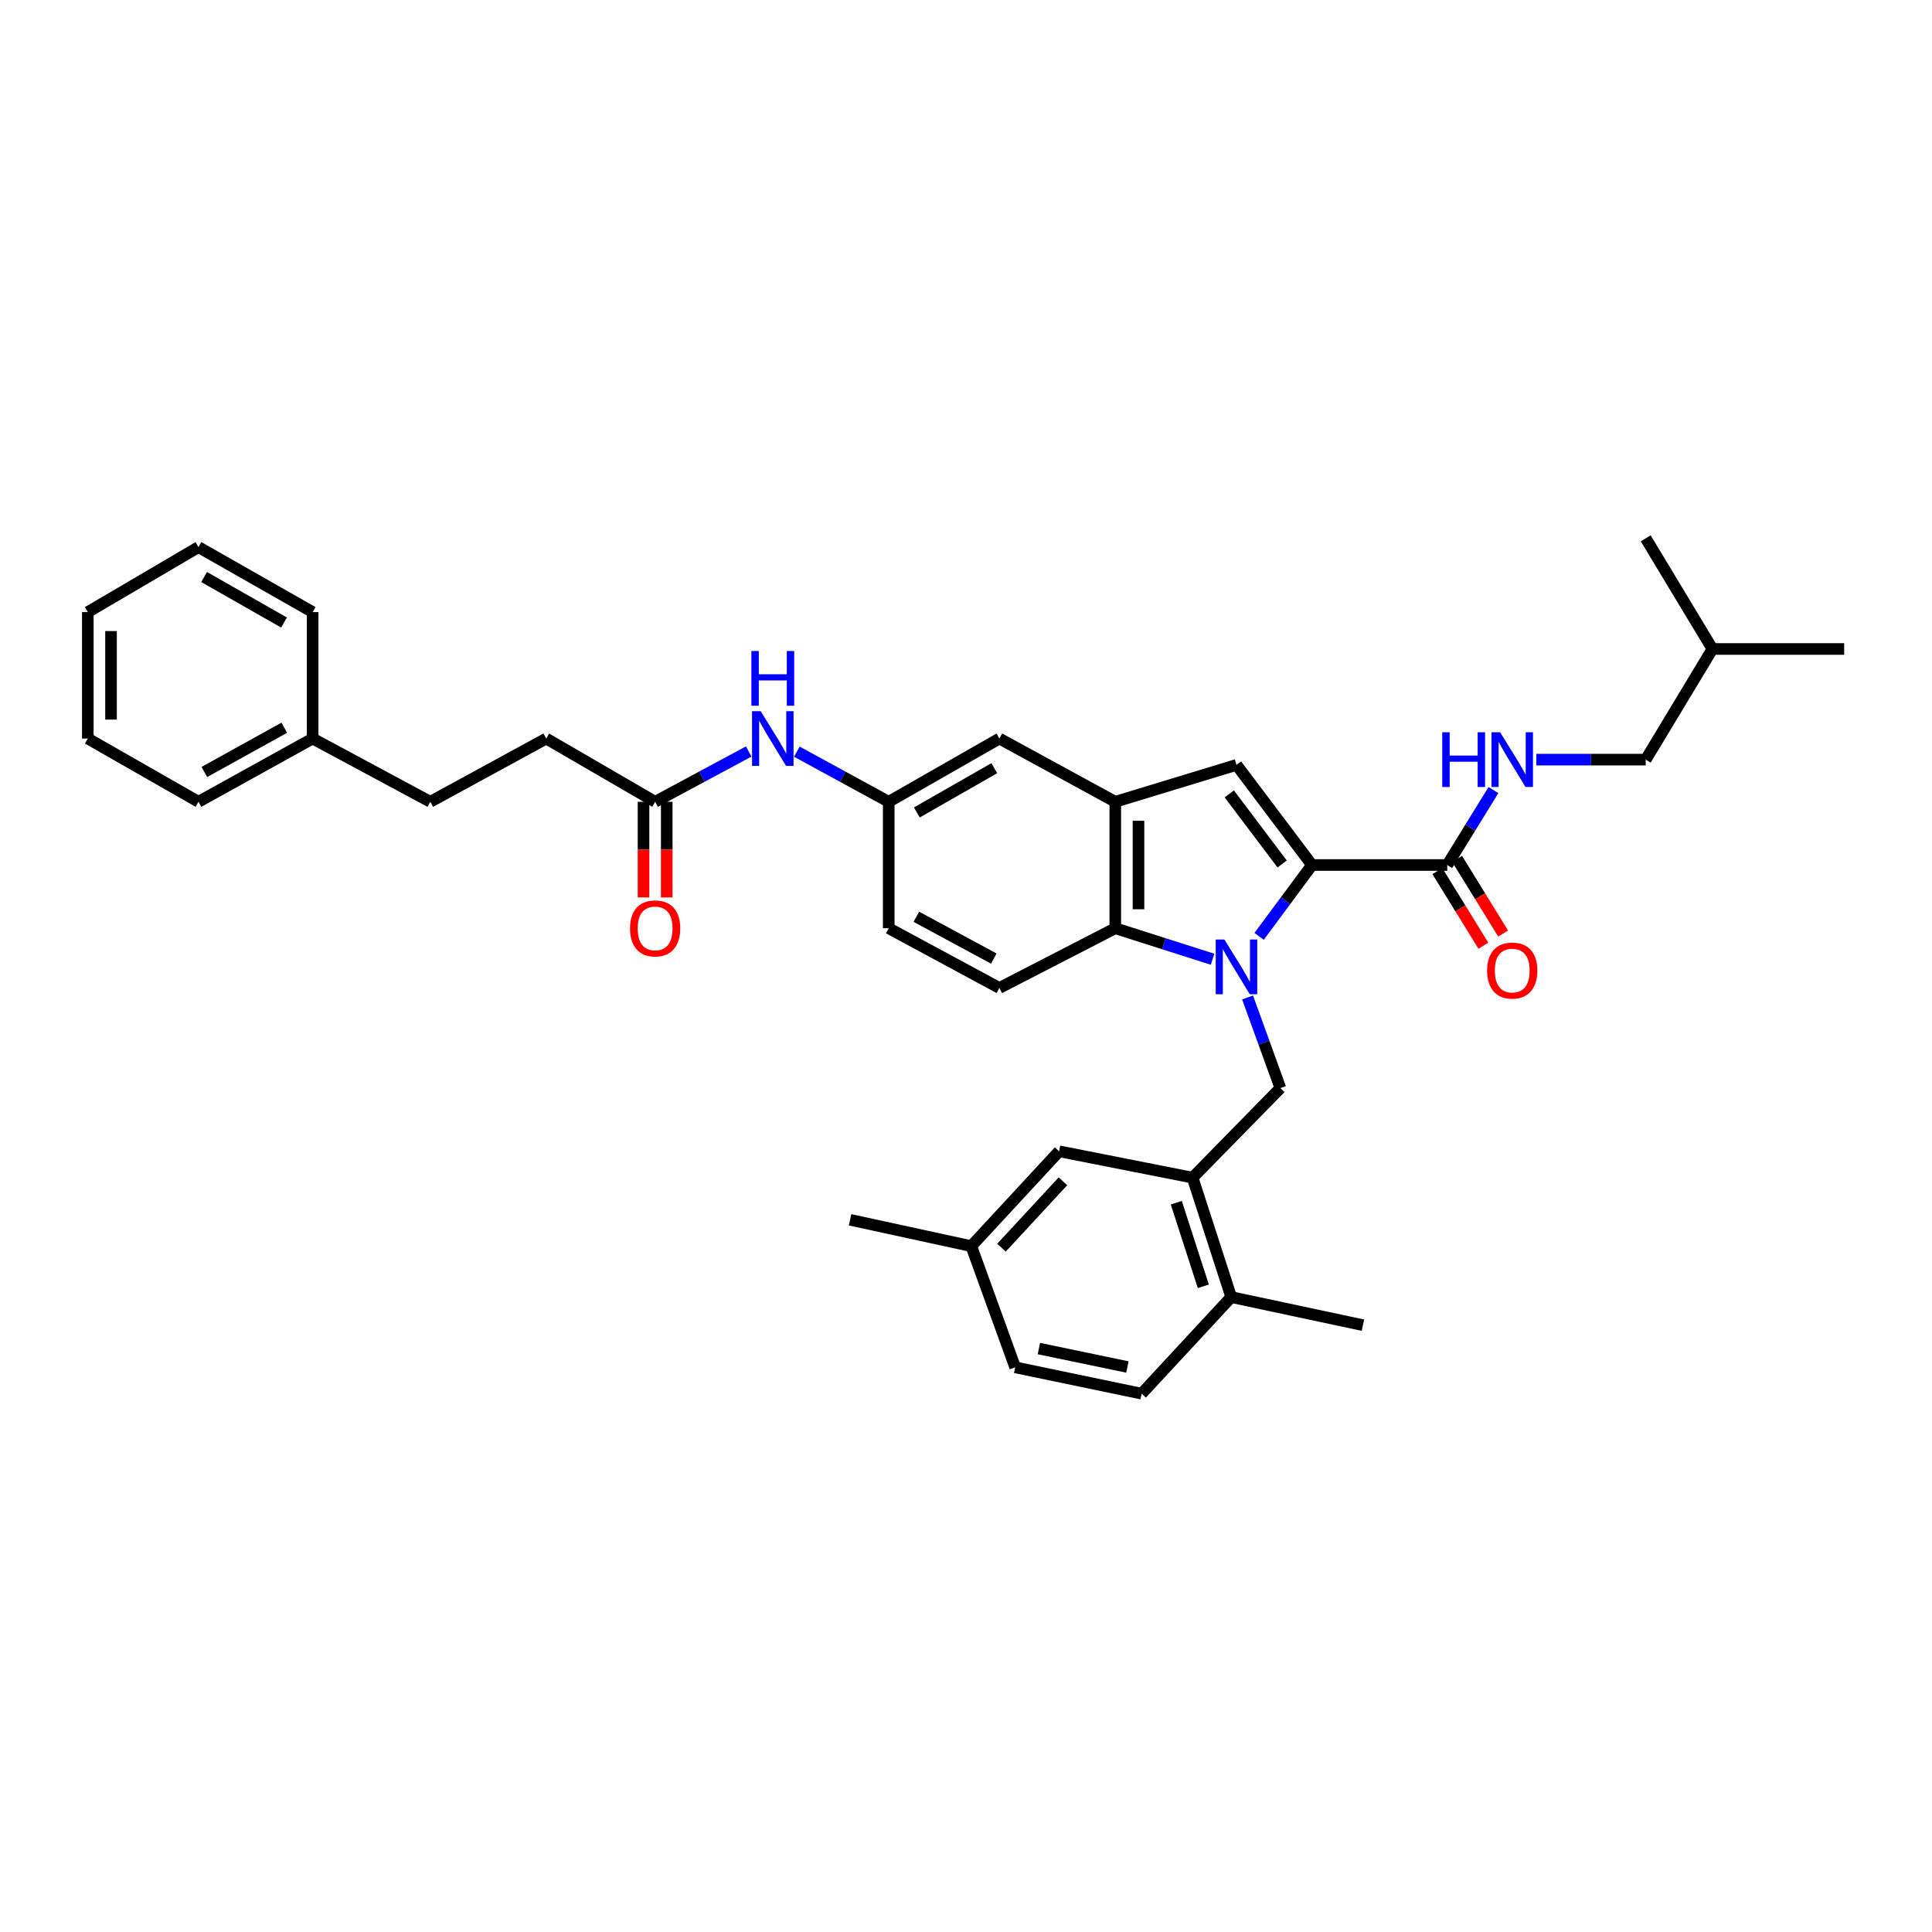 <?xml version='1.0' encoding='iso-8859-1'?>
<svg version='1.1' baseProfile='full'
              xmlns='http://www.w3.org/2000/svg'
                      xmlns:rdkit='http://www.rdkit.org/xml'
                      xmlns:xlink='http://www.w3.org/1999/xlink'
                  xml:space='preserve'
width='1000px' height='1000px' viewBox='0 0 1000 1000'>
<!-- END OF HEADER -->
<rect style='opacity:1.0;fill:#FFFFFF;stroke:none' width='1000' height='1000' x='0' y='0'> </rect>
<path class='bond-0' d='M 651.714,484.653 L 665.401,466.19' style='fill:none;fill-rule:evenodd;stroke:#0000FF;stroke-width:6px;stroke-linecap:butt;stroke-linejoin:miter;stroke-opacity:1' />
<path class='bond-0' d='M 665.401,466.19 L 679.087,447.726' style='fill:none;fill-rule:evenodd;stroke:#000000;stroke-width:6px;stroke-linecap:butt;stroke-linejoin:miter;stroke-opacity:1' />
<path class='bond-1' d='M 627.616,496.506 L 602.443,488.482' style='fill:none;fill-rule:evenodd;stroke:#0000FF;stroke-width:6px;stroke-linecap:butt;stroke-linejoin:miter;stroke-opacity:1' />
<path class='bond-1' d='M 602.443,488.482 L 577.269,480.457' style='fill:none;fill-rule:evenodd;stroke:#000000;stroke-width:6px;stroke-linecap:butt;stroke-linejoin:miter;stroke-opacity:1' />
<path class='bond-2' d='M 645.736,516.282 L 654.232,539.731' style='fill:none;fill-rule:evenodd;stroke:#0000FF;stroke-width:6px;stroke-linecap:butt;stroke-linejoin:miter;stroke-opacity:1' />
<path class='bond-2' d='M 654.232,539.731 L 662.728,563.18' style='fill:none;fill-rule:evenodd;stroke:#000000;stroke-width:6px;stroke-linecap:butt;stroke-linejoin:miter;stroke-opacity:1' />
<path class='bond-3' d='M 679.087,447.726 L 640.002,395.906' style='fill:none;fill-rule:evenodd;stroke:#000000;stroke-width:6px;stroke-linecap:butt;stroke-linejoin:miter;stroke-opacity:1' />
<path class='bond-3' d='M 663.633,447.188 L 636.273,410.914' style='fill:none;fill-rule:evenodd;stroke:#000000;stroke-width:6px;stroke-linecap:butt;stroke-linejoin:miter;stroke-opacity:1' />
<path class='bond-4' d='M 679.087,447.726 L 749.088,447.726' style='fill:none;fill-rule:evenodd;stroke:#000000;stroke-width:6px;stroke-linecap:butt;stroke-linejoin:miter;stroke-opacity:1' />
<path class='bond-5' d='M 640.002,395.906 L 577.269,415.002' style='fill:none;fill-rule:evenodd;stroke:#000000;stroke-width:6px;stroke-linecap:butt;stroke-linejoin:miter;stroke-opacity:1' />
<path class='bond-6' d='M 577.269,480.457 L 577.269,415.002' style='fill:none;fill-rule:evenodd;stroke:#000000;stroke-width:6px;stroke-linecap:butt;stroke-linejoin:miter;stroke-opacity:1' />
<path class='bond-6' d='M 589.283,470.639 L 589.283,424.82' style='fill:none;fill-rule:evenodd;stroke:#000000;stroke-width:6px;stroke-linecap:butt;stroke-linejoin:miter;stroke-opacity:1' />
<path class='bond-7' d='M 577.269,480.457 L 517.273,511.366' style='fill:none;fill-rule:evenodd;stroke:#000000;stroke-width:6px;stroke-linecap:butt;stroke-linejoin:miter;stroke-opacity:1' />
<path class='bond-8' d='M 577.269,415.002 L 517.273,382.271' style='fill:none;fill-rule:evenodd;stroke:#000000;stroke-width:6px;stroke-linecap:butt;stroke-linejoin:miter;stroke-opacity:1' />
<path class='bond-9' d='M 662.728,563.18 L 617.276,609.547' style='fill:none;fill-rule:evenodd;stroke:#000000;stroke-width:6px;stroke-linecap:butt;stroke-linejoin:miter;stroke-opacity:1' />
<path class='bond-10' d='M 749.088,447.726 L 761.047,428.336' style='fill:none;fill-rule:evenodd;stroke:#000000;stroke-width:6px;stroke-linecap:butt;stroke-linejoin:miter;stroke-opacity:1' />
<path class='bond-10' d='M 761.047,428.336 L 773.006,408.945' style='fill:none;fill-rule:evenodd;stroke:#0000FF;stroke-width:6px;stroke-linecap:butt;stroke-linejoin:miter;stroke-opacity:1' />
<path class='bond-11' d='M 743.975,450.879 L 755.885,470.193' style='fill:none;fill-rule:evenodd;stroke:#000000;stroke-width:6px;stroke-linecap:butt;stroke-linejoin:miter;stroke-opacity:1' />
<path class='bond-11' d='M 755.885,470.193 L 767.795,489.507' style='fill:none;fill-rule:evenodd;stroke:#FF0000;stroke-width:6px;stroke-linecap:butt;stroke-linejoin:miter;stroke-opacity:1' />
<path class='bond-11' d='M 754.201,444.573 L 766.111,463.887' style='fill:none;fill-rule:evenodd;stroke:#000000;stroke-width:6px;stroke-linecap:butt;stroke-linejoin:miter;stroke-opacity:1' />
<path class='bond-11' d='M 766.111,463.887 L 778.021,483.201' style='fill:none;fill-rule:evenodd;stroke:#FF0000;stroke-width:6px;stroke-linecap:butt;stroke-linejoin:miter;stroke-opacity:1' />
<path class='bond-12' d='M 617.276,609.547 L 637.272,671.365' style='fill:none;fill-rule:evenodd;stroke:#000000;stroke-width:6px;stroke-linecap:butt;stroke-linejoin:miter;stroke-opacity:1' />
<path class='bond-12' d='M 608.844,622.517 L 622.842,665.79' style='fill:none;fill-rule:evenodd;stroke:#000000;stroke-width:6px;stroke-linecap:butt;stroke-linejoin:miter;stroke-opacity:1' />
<path class='bond-13' d='M 617.276,609.547 L 548.182,595.911' style='fill:none;fill-rule:evenodd;stroke:#000000;stroke-width:6px;stroke-linecap:butt;stroke-linejoin:miter;stroke-opacity:1' />
<path class='bond-14' d='M 795.194,393.183 L 823.507,393.183' style='fill:none;fill-rule:evenodd;stroke:#0000FF;stroke-width:6px;stroke-linecap:butt;stroke-linejoin:miter;stroke-opacity:1' />
<path class='bond-14' d='M 823.507,393.183 L 851.82,393.183' style='fill:none;fill-rule:evenodd;stroke:#000000;stroke-width:6px;stroke-linecap:butt;stroke-linejoin:miter;stroke-opacity:1' />
<path class='bond-15' d='M 517.273,511.366 L 460,480.457' style='fill:none;fill-rule:evenodd;stroke:#000000;stroke-width:6px;stroke-linecap:butt;stroke-linejoin:miter;stroke-opacity:1' />
<path class='bond-15' d='M 514.388,496.158 L 474.297,474.521' style='fill:none;fill-rule:evenodd;stroke:#000000;stroke-width:6px;stroke-linecap:butt;stroke-linejoin:miter;stroke-opacity:1' />
<path class='bond-16' d='M 339.094,415.002 L 363.312,401.987' style='fill:none;fill-rule:evenodd;stroke:#000000;stroke-width:6px;stroke-linecap:butt;stroke-linejoin:miter;stroke-opacity:1' />
<path class='bond-16' d='M 363.312,401.987 L 387.529,388.971' style='fill:none;fill-rule:evenodd;stroke:#0000FF;stroke-width:6px;stroke-linecap:butt;stroke-linejoin:miter;stroke-opacity:1' />
<path class='bond-17' d='M 333.087,415.002 L 333.087,439.751' style='fill:none;fill-rule:evenodd;stroke:#000000;stroke-width:6px;stroke-linecap:butt;stroke-linejoin:miter;stroke-opacity:1' />
<path class='bond-17' d='M 333.087,439.751 L 333.087,464.501' style='fill:none;fill-rule:evenodd;stroke:#FF0000;stroke-width:6px;stroke-linecap:butt;stroke-linejoin:miter;stroke-opacity:1' />
<path class='bond-17' d='M 345.101,415.002 L 345.101,439.751' style='fill:none;fill-rule:evenodd;stroke:#000000;stroke-width:6px;stroke-linecap:butt;stroke-linejoin:miter;stroke-opacity:1' />
<path class='bond-17' d='M 345.101,439.751 L 345.101,464.501' style='fill:none;fill-rule:evenodd;stroke:#FF0000;stroke-width:6px;stroke-linecap:butt;stroke-linejoin:miter;stroke-opacity:1' />
<path class='bond-18' d='M 339.094,415.002 L 282.729,382.271' style='fill:none;fill-rule:evenodd;stroke:#000000;stroke-width:6px;stroke-linecap:butt;stroke-linejoin:miter;stroke-opacity:1' />
<path class='bond-19' d='M 517.273,382.271 L 460,415.002' style='fill:none;fill-rule:evenodd;stroke:#000000;stroke-width:6px;stroke-linecap:butt;stroke-linejoin:miter;stroke-opacity:1' />
<path class='bond-19' d='M 514.643,397.611 L 474.552,420.523' style='fill:none;fill-rule:evenodd;stroke:#000000;stroke-width:6px;stroke-linecap:butt;stroke-linejoin:miter;stroke-opacity:1' />
<path class='bond-20' d='M 412.446,389.061 L 436.223,402.032' style='fill:none;fill-rule:evenodd;stroke:#0000FF;stroke-width:6px;stroke-linecap:butt;stroke-linejoin:miter;stroke-opacity:1' />
<path class='bond-20' d='M 436.223,402.032 L 460,415.002' style='fill:none;fill-rule:evenodd;stroke:#000000;stroke-width:6px;stroke-linecap:butt;stroke-linejoin:miter;stroke-opacity:1' />
<path class='bond-21' d='M 460,415.002 L 460,480.457' style='fill:none;fill-rule:evenodd;stroke:#000000;stroke-width:6px;stroke-linecap:butt;stroke-linejoin:miter;stroke-opacity:1' />
<path class='bond-22' d='M 637.272,671.365 L 590.912,721.363' style='fill:none;fill-rule:evenodd;stroke:#000000;stroke-width:6px;stroke-linecap:butt;stroke-linejoin:miter;stroke-opacity:1' />
<path class='bond-23' d='M 637.272,671.365 L 705.451,685.908' style='fill:none;fill-rule:evenodd;stroke:#000000;stroke-width:6px;stroke-linecap:butt;stroke-linejoin:miter;stroke-opacity:1' />
<path class='bond-24' d='M 548.182,595.911 L 502.73,645.001' style='fill:none;fill-rule:evenodd;stroke:#000000;stroke-width:6px;stroke-linecap:butt;stroke-linejoin:miter;stroke-opacity:1' />
<path class='bond-24' d='M 550.18,611.437 L 518.363,645.8' style='fill:none;fill-rule:evenodd;stroke:#000000;stroke-width:6px;stroke-linecap:butt;stroke-linejoin:miter;stroke-opacity:1' />
<path class='bond-25' d='M 590.912,721.363 L 525.456,707.727' style='fill:none;fill-rule:evenodd;stroke:#000000;stroke-width:6px;stroke-linecap:butt;stroke-linejoin:miter;stroke-opacity:1' />
<path class='bond-25' d='M 583.544,707.556 L 537.725,698.011' style='fill:none;fill-rule:evenodd;stroke:#000000;stroke-width:6px;stroke-linecap:butt;stroke-linejoin:miter;stroke-opacity:1' />
<path class='bond-26' d='M 282.729,382.271 L 222.726,415.002' style='fill:none;fill-rule:evenodd;stroke:#000000;stroke-width:6px;stroke-linecap:butt;stroke-linejoin:miter;stroke-opacity:1' />
<path class='bond-27' d='M 502.73,645.001 L 525.456,707.727' style='fill:none;fill-rule:evenodd;stroke:#000000;stroke-width:6px;stroke-linecap:butt;stroke-linejoin:miter;stroke-opacity:1' />
<path class='bond-28' d='M 502.73,645.001 L 439.997,631.365' style='fill:none;fill-rule:evenodd;stroke:#000000;stroke-width:6px;stroke-linecap:butt;stroke-linejoin:miter;stroke-opacity:1' />
<path class='bond-29' d='M 851.82,393.183 L 886.36,335.91' style='fill:none;fill-rule:evenodd;stroke:#000000;stroke-width:6px;stroke-linecap:butt;stroke-linejoin:miter;stroke-opacity:1' />
<path class='bond-30' d='M 222.726,415.002 L 161.822,382.271' style='fill:none;fill-rule:evenodd;stroke:#000000;stroke-width:6px;stroke-linecap:butt;stroke-linejoin:miter;stroke-opacity:1' />
<path class='bond-31' d='M 161.822,382.271 L 102.727,415.002' style='fill:none;fill-rule:evenodd;stroke:#000000;stroke-width:6px;stroke-linecap:butt;stroke-linejoin:miter;stroke-opacity:1' />
<path class='bond-31' d='M 147.137,376.671 L 105.771,399.583' style='fill:none;fill-rule:evenodd;stroke:#000000;stroke-width:6px;stroke-linecap:butt;stroke-linejoin:miter;stroke-opacity:1' />
<path class='bond-32' d='M 161.822,382.271 L 161.822,316.822' style='fill:none;fill-rule:evenodd;stroke:#000000;stroke-width:6px;stroke-linecap:butt;stroke-linejoin:miter;stroke-opacity:1' />
<path class='bond-33' d='M 886.36,335.91 L 954.545,335.91' style='fill:none;fill-rule:evenodd;stroke:#000000;stroke-width:6px;stroke-linecap:butt;stroke-linejoin:miter;stroke-opacity:1' />
<path class='bond-34' d='M 886.36,335.91 L 851.82,278.637' style='fill:none;fill-rule:evenodd;stroke:#000000;stroke-width:6px;stroke-linecap:butt;stroke-linejoin:miter;stroke-opacity:1' />
<path class='bond-35' d='M 102.727,415.002 L 45.455,382.271' style='fill:none;fill-rule:evenodd;stroke:#000000;stroke-width:6px;stroke-linecap:butt;stroke-linejoin:miter;stroke-opacity:1' />
<path class='bond-36' d='M 161.822,316.822 L 102.727,283.183' style='fill:none;fill-rule:evenodd;stroke:#000000;stroke-width:6px;stroke-linecap:butt;stroke-linejoin:miter;stroke-opacity:1' />
<path class='bond-36' d='M 147.015,322.217 L 105.648,298.669' style='fill:none;fill-rule:evenodd;stroke:#000000;stroke-width:6px;stroke-linecap:butt;stroke-linejoin:miter;stroke-opacity:1' />
<path class='bond-37' d='M 102.727,283.183 L 45.455,316.822' style='fill:none;fill-rule:evenodd;stroke:#000000;stroke-width:6px;stroke-linecap:butt;stroke-linejoin:miter;stroke-opacity:1' />
<path class='bond-38' d='M 45.455,382.271 L 45.455,316.822' style='fill:none;fill-rule:evenodd;stroke:#000000;stroke-width:6px;stroke-linecap:butt;stroke-linejoin:miter;stroke-opacity:1' />
<path class='bond-38' d='M 57.468,372.453 L 57.468,326.639' style='fill:none;fill-rule:evenodd;stroke:#000000;stroke-width:6px;stroke-linecap:butt;stroke-linejoin:miter;stroke-opacity:1' />
<path  class='atom-0' d='M 633.742 486.294
L 643.022 501.294
Q 643.942 502.774, 645.422 505.454
Q 646.902 508.134, 646.982 508.294
L 646.982 486.294
L 650.742 486.294
L 650.742 514.614
L 646.862 514.614
L 636.902 498.214
Q 635.742 496.294, 634.502 494.094
Q 633.302 491.894, 632.942 491.214
L 632.942 514.614
L 629.262 514.614
L 629.262 486.294
L 633.742 486.294
' fill='#0000FF'/>
<path  class='atom-8' d='M 746.507 379.023
L 750.347 379.023
L 750.347 391.063
L 764.827 391.063
L 764.827 379.023
L 768.667 379.023
L 768.667 407.343
L 764.827 407.343
L 764.827 394.263
L 750.347 394.263
L 750.347 407.343
L 746.507 407.343
L 746.507 379.023
' fill='#0000FF'/>
<path  class='atom-8' d='M 776.467 379.023
L 785.747 394.023
Q 786.667 395.503, 788.147 398.183
Q 789.627 400.863, 789.707 401.023
L 789.707 379.023
L 793.467 379.023
L 793.467 407.343
L 789.587 407.343
L 779.627 390.943
Q 778.467 389.023, 777.227 386.823
Q 776.027 384.623, 775.667 383.943
L 775.667 407.343
L 771.987 407.343
L 771.987 379.023
L 776.467 379.023
' fill='#0000FF'/>
<path  class='atom-12' d='M 393.738 368.111
L 403.018 383.111
Q 403.938 384.591, 405.418 387.271
Q 406.898 389.951, 406.978 390.111
L 406.978 368.111
L 410.738 368.111
L 410.738 396.431
L 406.858 396.431
L 396.898 380.031
Q 395.738 378.111, 394.498 375.911
Q 393.298 373.711, 392.938 373.031
L 392.938 396.431
L 389.258 396.431
L 389.258 368.111
L 393.738 368.111
' fill='#0000FF'/>
<path  class='atom-12' d='M 388.918 336.959
L 392.758 336.959
L 392.758 348.999
L 407.238 348.999
L 407.238 336.959
L 411.078 336.959
L 411.078 365.279
L 407.238 365.279
L 407.238 352.199
L 392.758 352.199
L 392.758 365.279
L 388.918 365.279
L 388.918 336.959
' fill='#0000FF'/>
<path  class='atom-16' d='M 769.727 502.356
Q 769.727 495.556, 773.087 491.756
Q 776.447 487.956, 782.727 487.956
Q 789.007 487.956, 792.367 491.756
Q 795.727 495.556, 795.727 502.356
Q 795.727 509.236, 792.327 513.156
Q 788.927 517.036, 782.727 517.036
Q 776.487 517.036, 773.087 513.156
Q 769.727 509.276, 769.727 502.356
M 782.727 513.836
Q 787.047 513.836, 789.367 510.956
Q 791.727 508.036, 791.727 502.356
Q 791.727 496.796, 789.367 493.996
Q 787.047 491.156, 782.727 491.156
Q 778.407 491.156, 776.047 493.956
Q 773.727 496.756, 773.727 502.356
Q 773.727 508.076, 776.047 510.956
Q 778.407 513.836, 782.727 513.836
' fill='#FF0000'/>
<path  class='atom-17' d='M 326.094 480.537
Q 326.094 473.737, 329.454 469.937
Q 332.814 466.137, 339.094 466.137
Q 345.374 466.137, 348.734 469.937
Q 352.094 473.737, 352.094 480.537
Q 352.094 487.417, 348.694 491.337
Q 345.294 495.217, 339.094 495.217
Q 332.854 495.217, 329.454 491.337
Q 326.094 487.457, 326.094 480.537
M 339.094 492.017
Q 343.414 492.017, 345.734 489.137
Q 348.094 486.217, 348.094 480.537
Q 348.094 474.977, 345.734 472.177
Q 343.414 469.337, 339.094 469.337
Q 334.774 469.337, 332.414 472.137
Q 330.094 474.937, 330.094 480.537
Q 330.094 486.257, 332.414 489.137
Q 334.774 492.017, 339.094 492.017
' fill='#FF0000'/>
</svg>
